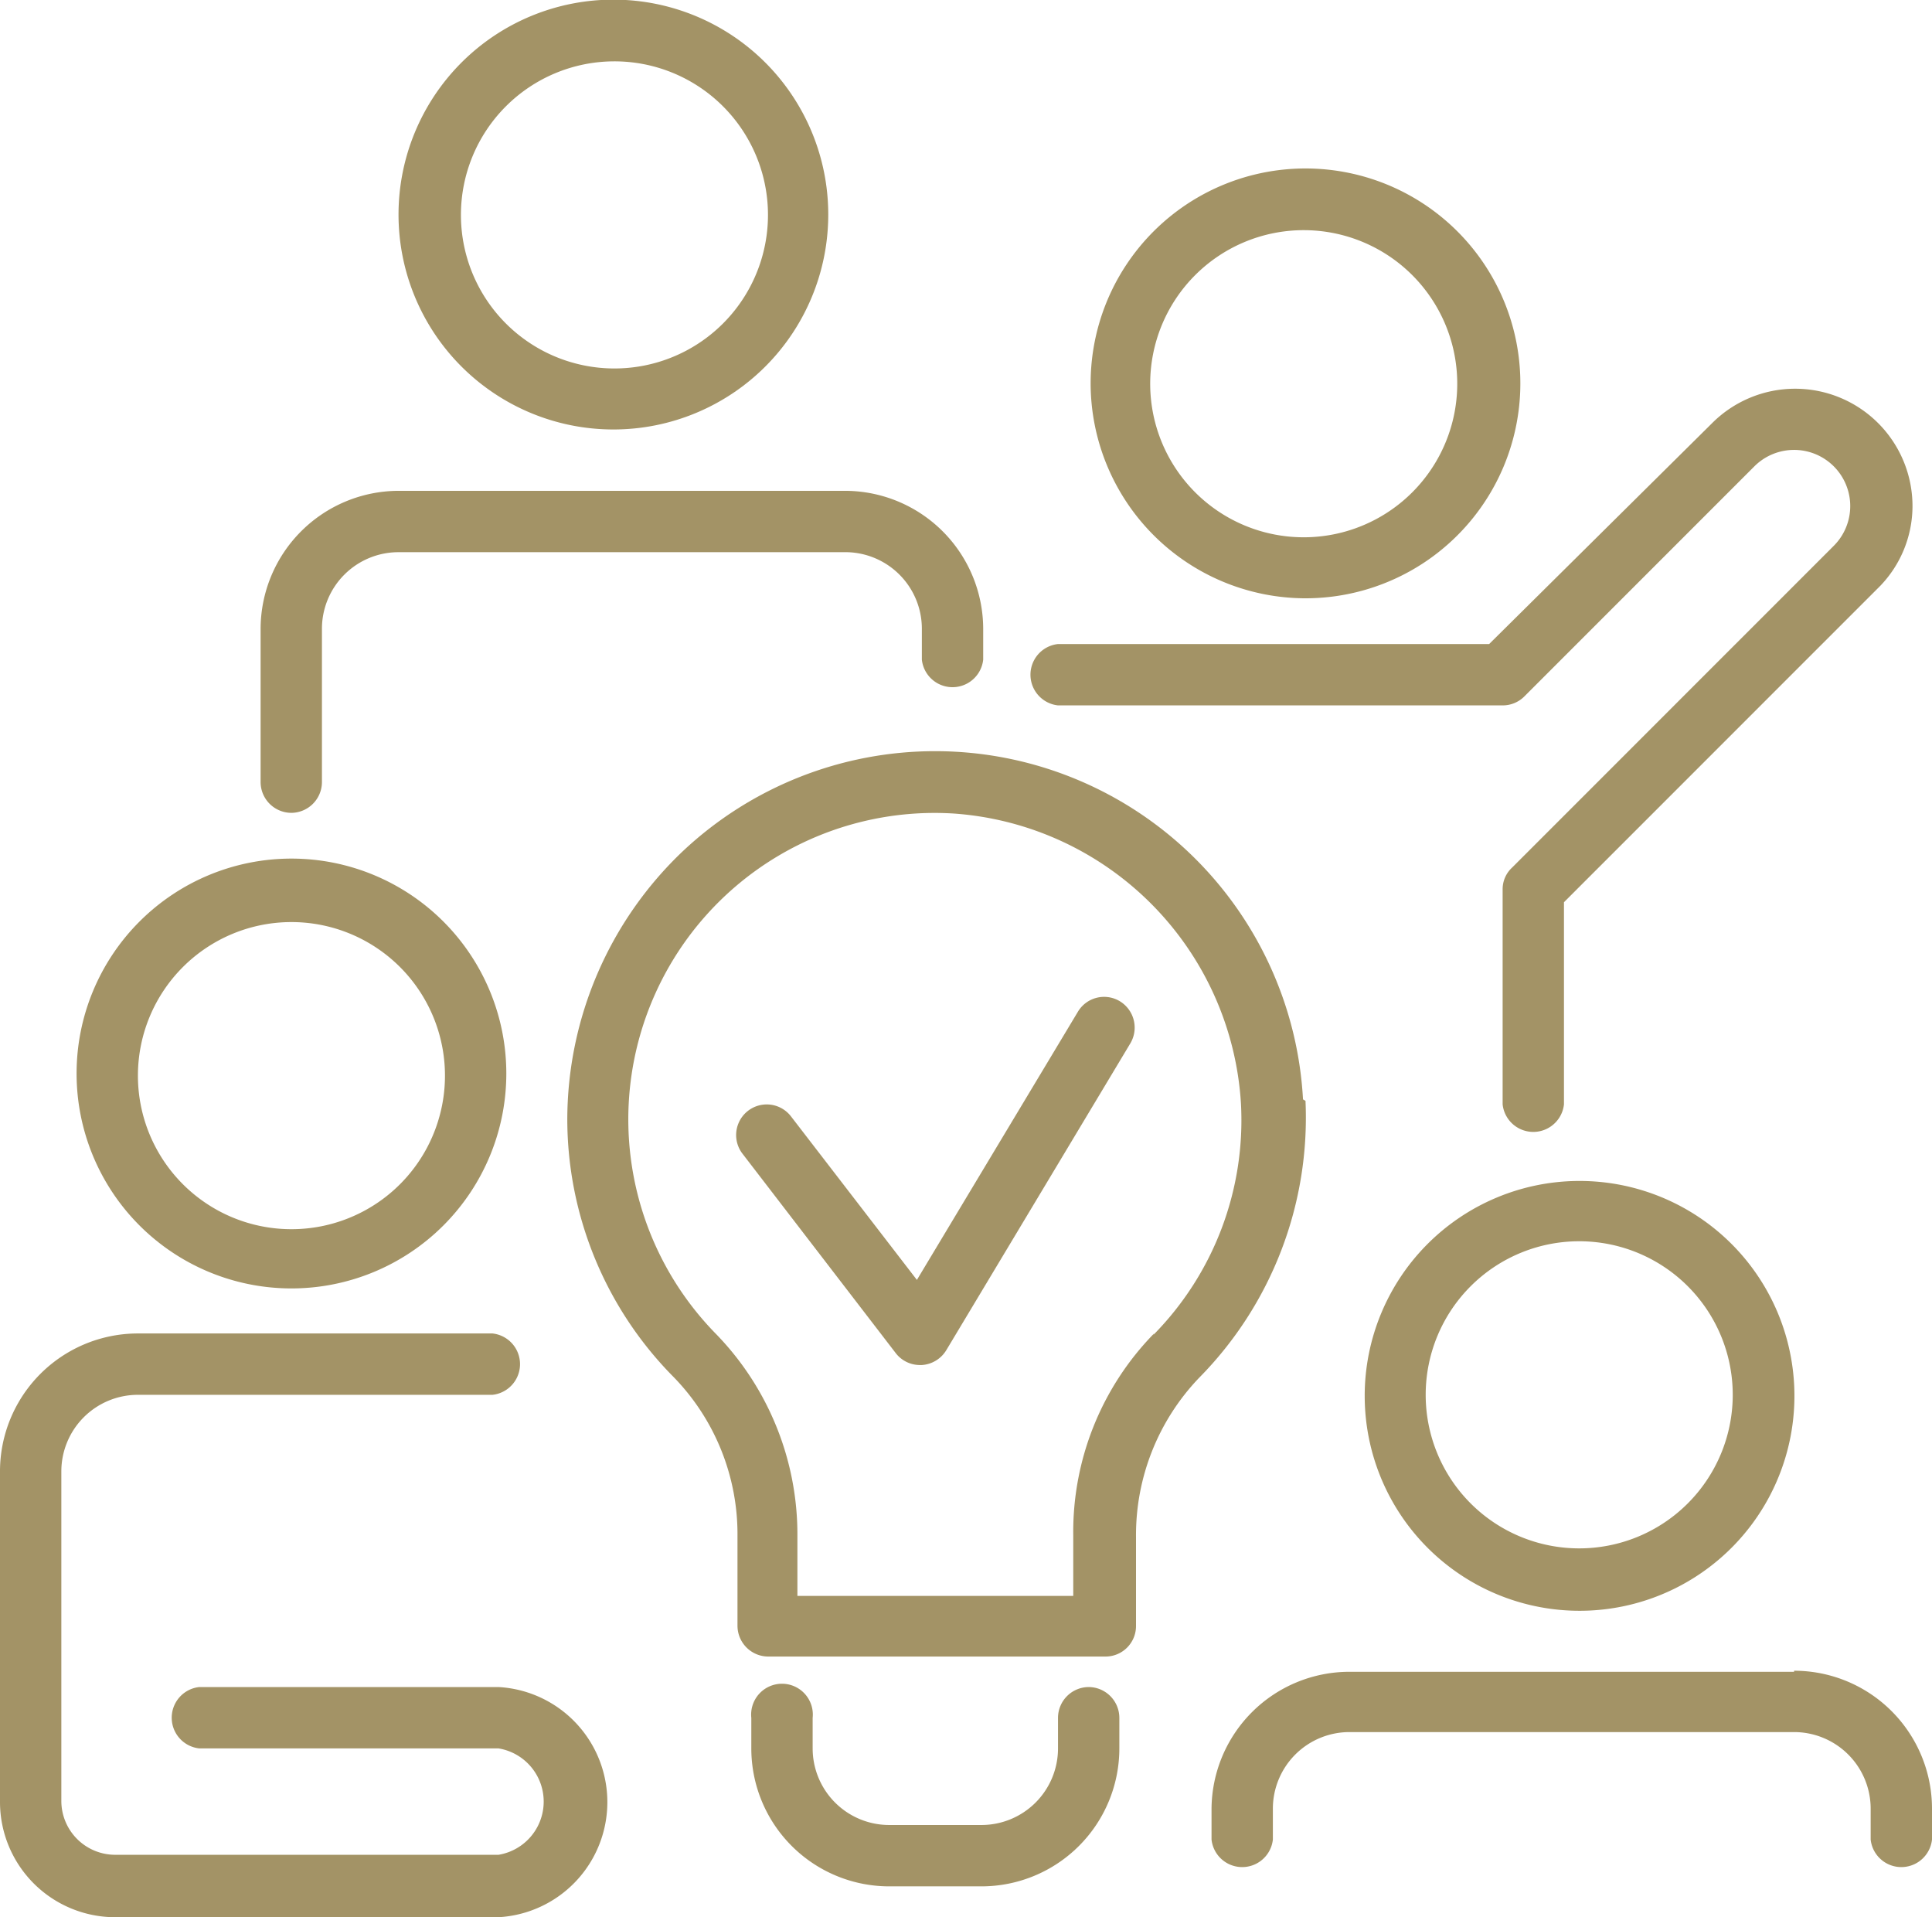 <svg xmlns="http://www.w3.org/2000/svg" viewBox="0 0 54.49 54.06"><defs><style>.cls-1{fill:#a39366;}</style></defs><g id="Capa_2" data-name="Capa 2"><g id="Capa_1-2" data-name="Capa 1"><path class="cls-1" d="M29.84,19.89H42.38a.86.86,0,0,0,.61-.25l6.49-6.49a1.58,1.58,0,0,1,2.24,2.24l-9.08,9.08a.83.83,0,0,0-.26.61v6.06a.87.87,0,0,0,1.73,0v-5.7l8.83-8.83a3.25,3.25,0,0,0,1-2.34,3.31,3.31,0,0,0-5.65-2.34L42,18.16H29.84a.87.87,0,0,0,0,1.73Z"/><path class="cls-1" d="M36.76,16.87a6.06,6.06,0,1,0-6-6.06A6.07,6.07,0,0,0,36.76,16.87Zm0-10.38a4.33,4.33,0,1,1-4.32,4.32A4.33,4.33,0,0,1,36.76,6.49Z"/><path class="cls-1" d="M8.22,36.33a6.06,6.06,0,1,0-6.06-6.06A6.06,6.06,0,0,0,8.22,36.33ZM8.22,26a4.33,4.33,0,1,1-4.33,4.32A4.33,4.33,0,0,1,8.22,26Z"/><path class="cls-1" d="M14.06,47.57H5.62a.87.87,0,0,0,0,1.73h8.44a1.52,1.52,0,0,1,0,3H3.24a1.52,1.52,0,0,1-1.51-1.51v-9.3a2.16,2.16,0,0,1,2.16-2.16h10a.87.87,0,0,0,0-1.73H3.89A3.89,3.89,0,0,0,0,41.52v9.3a3.25,3.25,0,0,0,3.24,3.24H14.06a3.25,3.25,0,0,0,0-6.49Z"/><path class="cls-1" d="M38.49,39.36a6.06,6.06,0,1,0,6-6.06A6.06,6.06,0,0,0,38.49,39.36Zm10.38,0A4.33,4.33,0,1,1,44.54,35,4.33,4.33,0,0,1,48.87,39.36Z"/><path class="cls-1" d="M50.6,47.14H38.06A3.89,3.89,0,0,0,34.17,51v.87a.87.87,0,0,0,1.73,0V51a2.16,2.16,0,0,1,2.16-2.16H50.6A2.16,2.16,0,0,1,52.76,51v.87a.87.87,0,0,0,1.73,0V51a3.89,3.89,0,0,0-3.89-3.89Z"/><path class="cls-1" d="M17.3,12.11a6.06,6.06,0,1,0-6.06-6.06,6.06,6.06,0,0,0,6.06,6.06Zm0-10.38A4.33,4.33,0,1,1,13,6.05,4.33,4.33,0,0,1,17.3,1.73Z"/><path class="cls-1" d="M8.22,22.92a.87.87,0,0,0,.86-.86V17.73a2.16,2.16,0,0,1,2.16-2.16H23.79A2.16,2.16,0,0,1,26,17.73v.87a.87.87,0,0,0,1.73,0v-.87a3.9,3.9,0,0,0-3.89-3.89H11.24a3.9,3.9,0,0,0-3.89,3.89v4.33a.87.87,0,0,0,.87.86Z"/><path class="cls-1" d="M30.71,47.57a.87.87,0,0,0-.87.87v.86a2.16,2.16,0,0,1-2.16,2.16h-2.6a2.16,2.16,0,0,1-2.16-2.16v-.86a.87.87,0,1,0-1.73,0v.86a3.89,3.89,0,0,0,3.89,3.89h2.6a3.89,3.89,0,0,0,3.89-3.89v-.86A.87.87,0,0,0,30.71,47.57Z"/><path class="cls-1" d="M31.58,28.23a.86.86,0,0,0-1.18.3l-4.54,7.56-3.55-4.61a.86.86,0,1,0-1.37,1.05l4.32,5.62a.86.86,0,0,0,.69.34H26a.87.87,0,0,0,.69-.42l5.19-8.65a.87.87,0,0,0-.3-1.19Z"/><path class="cls-1" d="M36.75,31a10.39,10.39,0,0,0-17.49-7A10.45,10.45,0,0,0,16,31.57a10.34,10.34,0,0,0,3,7.26,6.35,6.35,0,0,1,1.8,4.48v2.53a.87.87,0,0,0,.86.87h9.52a.86.86,0,0,0,.86-.87V43.33a6.41,6.41,0,0,1,1.78-4.48,10.44,10.44,0,0,0,3-7.81Zm-4.2,6.6a8,8,0,0,0-2.28,5.69V45H22.49V43.31a8.11,8.11,0,0,0-2.29-5.69,8.64,8.64,0,0,1,6.71-14.68A8.73,8.73,0,0,1,35,31.12a8.62,8.62,0,0,1-2.47,6.52Z"/></g></g></svg>
